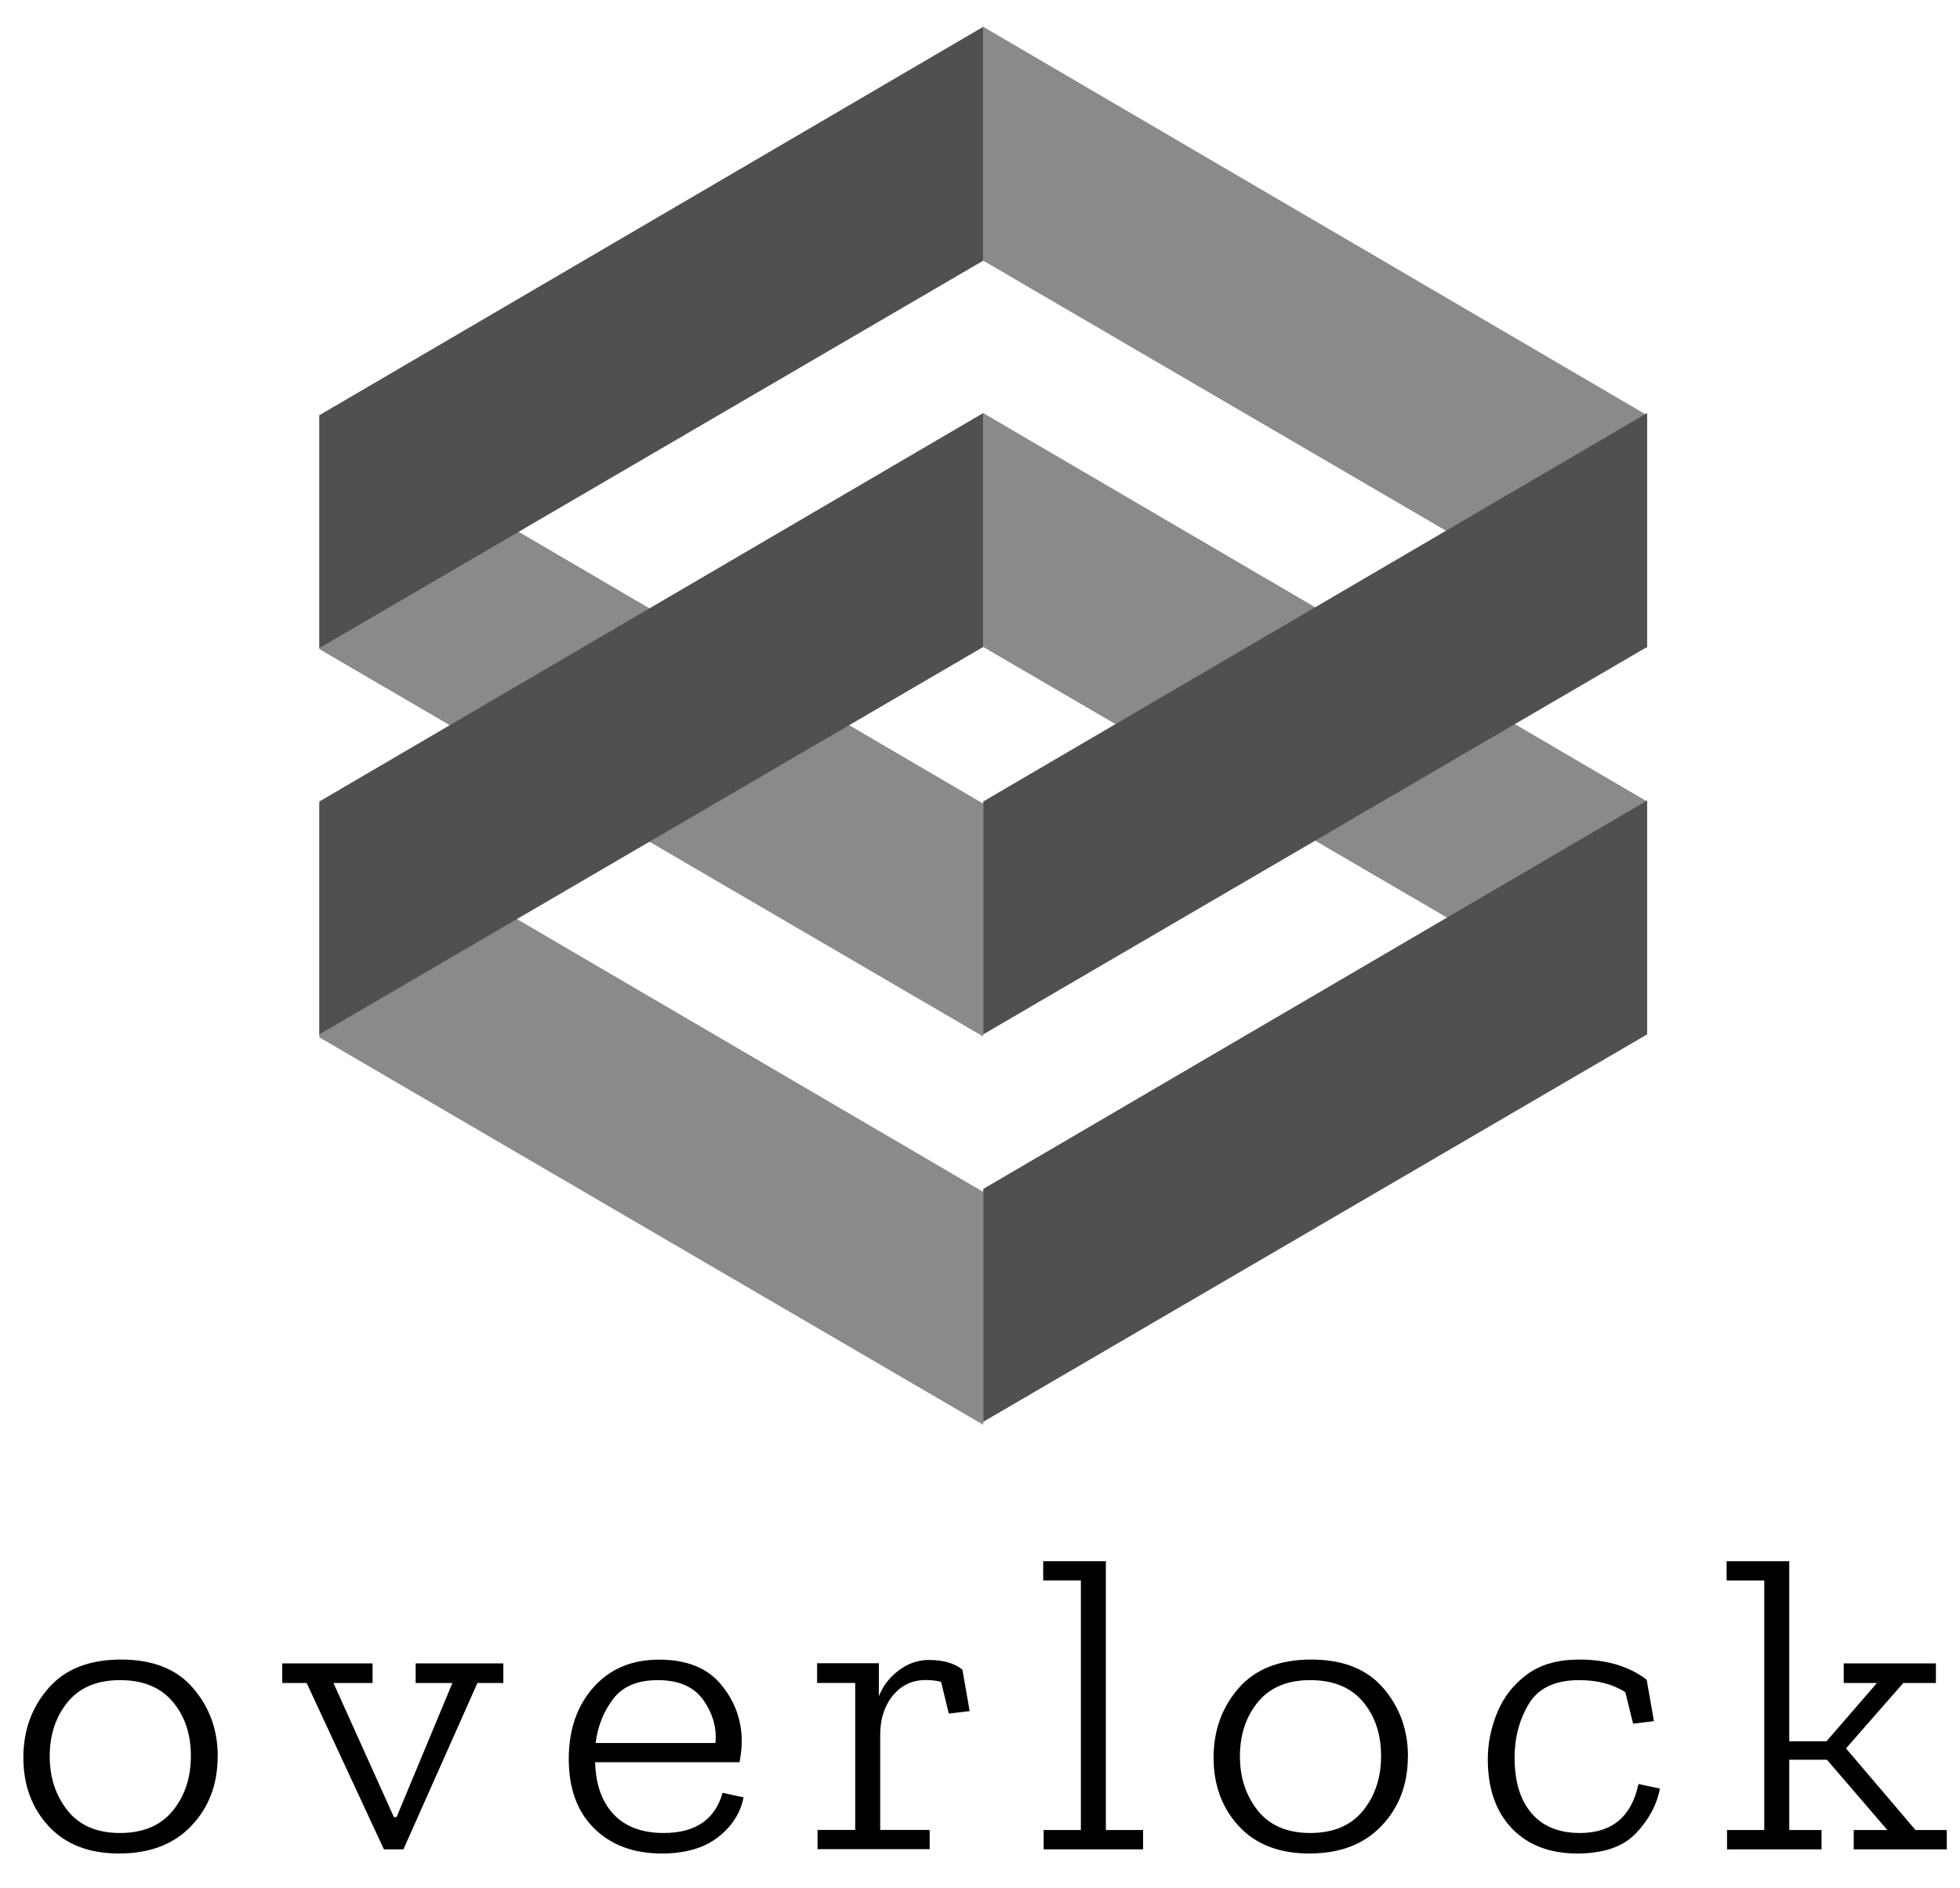<?xml version="1.0" encoding="UTF-8"?>
<!DOCTYPE svg PUBLIC "-//W3C//DTD SVG 1.1//EN" "http://www.w3.org/Graphics/SVG/1.1/DTD/svg11.dtd">
<!-- Creator: CorelDRAW -->
<svg xmlns="http://www.w3.org/2000/svg" xml:space="preserve" width="100%" height="100%" style="shape-rendering:geometricPrecision; text-rendering:geometricPrecision; image-rendering:optimizeQuality; fill-rule:evenodd; clip-rule:evenodd"
viewBox="0 0 21.8 21">
 <defs>
  <style type="text/css">
   <![CDATA[
    .fil1 {fill:#50504F}
    .fil0 {fill:#8A8A89}
    .fil2 {fill:black;fill-rule:nonzero}
   ]]>
  </style>
 </defs>
 <g id="Layer_x0020_1">
  <g id="_203247728">
   <g>
    <path id="_203247560" class="fil0" d="M3.552 8.936l7.384 4.32 0 2.59 -7.384 -4.309 0 -2.601zm0 -4.318l7.384 4.32 0 2.59 -7.384 -4.309 0 -2.601zm7.384 -4.32l0 2.601 7.384 4.309 0 -2.59 -7.384 -4.32zm3e-005 4.296l7.384 4.32 0 2.59 -7.384 -4.309 0 -2.601z"/>
    <path id="_203247344" class="fil1" d="M10.936 0.298l-7.384 4.32 0 2.59 7.384 -4.309 0 -2.601zm3e-005 4.296l-7.384 4.32 0 2.59 7.384 -4.309 0 -2.601zm7.384 0l-7.384 4.32 0 2.59 7.384 -4.309 0 -2.601zm0 4.309l-7.384 4.32 0 2.59 7.384 -4.309 0 -2.601z"/>
   </g>
   <path id="_203247608" class="fil2" d="M2.421 19.534c0,0.311 -0.098,0.568 -0.293,0.773 -0.195,0.205 -0.463,0.307 -0.803,0.307 -0.337,0 -0.598,-0.102 -0.785,-0.305 -0.187,-0.203 -0.28,-0.457 -0.28,-0.762 0,-0.301 0.093,-0.558 0.278,-0.771 0.185,-0.213 0.455,-0.319 0.808,-0.319 0.353,0 0.621,0.106 0.803,0.319 0.182,0.213 0.273,0.465 0.273,0.757zm-0.298 -0.005c0,-0.242 -0.067,-0.443 -0.202,-0.603 -0.135,-0.16 -0.33,-0.24 -0.586,-0.24 -0.256,0 -0.45,0.082 -0.583,0.245 -0.133,0.163 -0.199,0.364 -0.199,0.603 0,0.236 0.067,0.437 0.199,0.603 0.133,0.166 0.327,0.249 0.583,0.249 0.256,0 0.451,-0.082 0.586,-0.247 0.135,-0.165 0.202,-0.368 0.202,-0.61z"/>
   <polygon id="_203247608" class="fil2" points="5.598,18.718 5.31,18.718 4.487,20.568 4.27,20.568 3.411,18.718 3.139,18.718 3.139,18.5 4.144,18.5 4.144,18.718 3.709,18.718 4.381,20.209 4.411,20.209 5.032,18.718 4.623,18.718 4.623,18.5 5.598,18.5 "/>
   <path id="_203247608" class="fil2" d="M8.27 19.99c-0.034,0.174 -0.128,0.321 -0.283,0.442 -0.155,0.121 -0.364,0.182 -0.626,0.182 -0.313,0 -0.564,-0.093 -0.752,-0.279 -0.189,-0.186 -0.283,-0.444 -0.283,-0.773 0,-0.323 0.091,-0.588 0.273,-0.794 0.182,-0.206 0.426,-0.31 0.732,-0.31 0.306,0 0.536,0.092 0.689,0.277 0.153,0.185 0.23,0.395 0.23,0.631 0,0.068 -0.008,0.146 -0.025,0.233l-1.606 0c0.007,0.248 0.076,0.442 0.207,0.58 0.131,0.138 0.316,0.207 0.555,0.207 0.353,0 0.572,-0.149 0.656,-0.447l0.232 0.051zm-0.313 -0.605c0.017,-0.165 -0.027,-0.322 -0.131,-0.473 -0.104,-0.151 -0.274,-0.226 -0.51,-0.226 -0.226,0 -0.391,0.07 -0.497,0.21 -0.106,0.14 -0.171,0.303 -0.194,0.489l1.333 0z"/>
   <path id="_203247608" class="fil2" d="M10.335 18.462c0.158,0 0.281,0.036 0.369,0.107l0.081 0.461 -0.232 0.028 -0.086 -0.354c-0.051,-0.012 -0.108,-0.019 -0.172,-0.019 -0.148,0 -0.269,0.057 -0.364,0.172 -0.094,0.115 -0.141,0.261 -0.141,0.438l0 1.057 0.55 0 0 0.214 -1.247 0 0 -0.214 0.419 0 0 -1.635 -0.424 0 0 -0.219 0.687 0 0 0.368c0.044,-0.115 0.118,-0.211 0.222,-0.289 0.104,-0.078 0.217,-0.116 0.338,-0.116z"/>
   <polygon id="_203247608" class="fil2" points="12.714,20.568 11.608,20.568 11.608,20.353 12.022,20.353 12.022,17.577 11.603,17.577 11.603,17.363 12.3,17.363 12.3,20.353 12.714,20.353 "/>
   <path id="_203247608" class="fil2" d="M15.659 19.534c0,0.311 -0.098,0.568 -0.293,0.773 -0.195,0.205 -0.463,0.307 -0.803,0.307 -0.337,0 -0.598,-0.102 -0.785,-0.305 -0.187,-0.203 -0.28,-0.457 -0.28,-0.762 0,-0.301 0.093,-0.558 0.278,-0.771 0.185,-0.213 0.455,-0.319 0.808,-0.319 0.353,0 0.621,0.106 0.803,0.319 0.182,0.213 0.273,0.465 0.273,0.757zm-0.298 -0.005c0,-0.242 -0.067,-0.443 -0.202,-0.603 -0.135,-0.16 -0.33,-0.24 -0.586,-0.24 -0.256,0 -0.45,0.082 -0.583,0.245 -0.133,0.163 -0.199,0.364 -0.199,0.603 0,0.236 0.067,0.437 0.199,0.603 0.133,0.166 0.327,0.249 0.583,0.249 0.256,0 0.451,-0.082 0.586,-0.247 0.135,-0.165 0.202,-0.368 0.202,-0.61z"/>
   <path id="_203247608" class="fil2" d="M18.462 19.892c-0.034,0.18 -0.122,0.345 -0.265,0.496 -0.143,0.151 -0.361,0.226 -0.654,0.226 -0.306,0 -0.549,-0.093 -0.727,-0.279 -0.178,-0.186 -0.268,-0.442 -0.268,-0.769 0,-0.177 0.035,-0.351 0.106,-0.522 0.071,-0.171 0.181,-0.311 0.331,-0.422 0.15,-0.11 0.343,-0.165 0.578,-0.165 0.306,0 0.557,0.075 0.752,0.224l0.081 0.461 -0.232 0.028 -0.086 -0.349c-0.138,-0.09 -0.31,-0.135 -0.515,-0.135 -0.266,0 -0.452,0.088 -0.558,0.263 -0.106,0.175 -0.159,0.375 -0.159,0.599 0,0.264 0.062,0.47 0.187,0.617 0.125,0.147 0.305,0.221 0.54,0.221 0.357,0 0.574,-0.182 0.651,-0.545l0.237 0.051z"/>
   <polygon id="_203247608" class="fil2" points="21.653,20.568 20.618,20.568 20.618,20.353 20.992,20.353 20.32,19.571 19.901,19.571 19.901,20.353 20.26,20.353 20.26,20.568 19.209,20.568 19.209,20.353 19.623,20.353 19.623,17.577 19.204,17.577 19.204,17.363 19.901,17.363 19.901,19.366 20.315,19.366 20.876,18.718 20.507,18.718 20.507,18.5 21.532,18.5 21.532,18.718 21.169,18.718 20.532,19.445 21.305,20.353 21.653,20.353 "/>
  </g>
 </g>
</svg>

